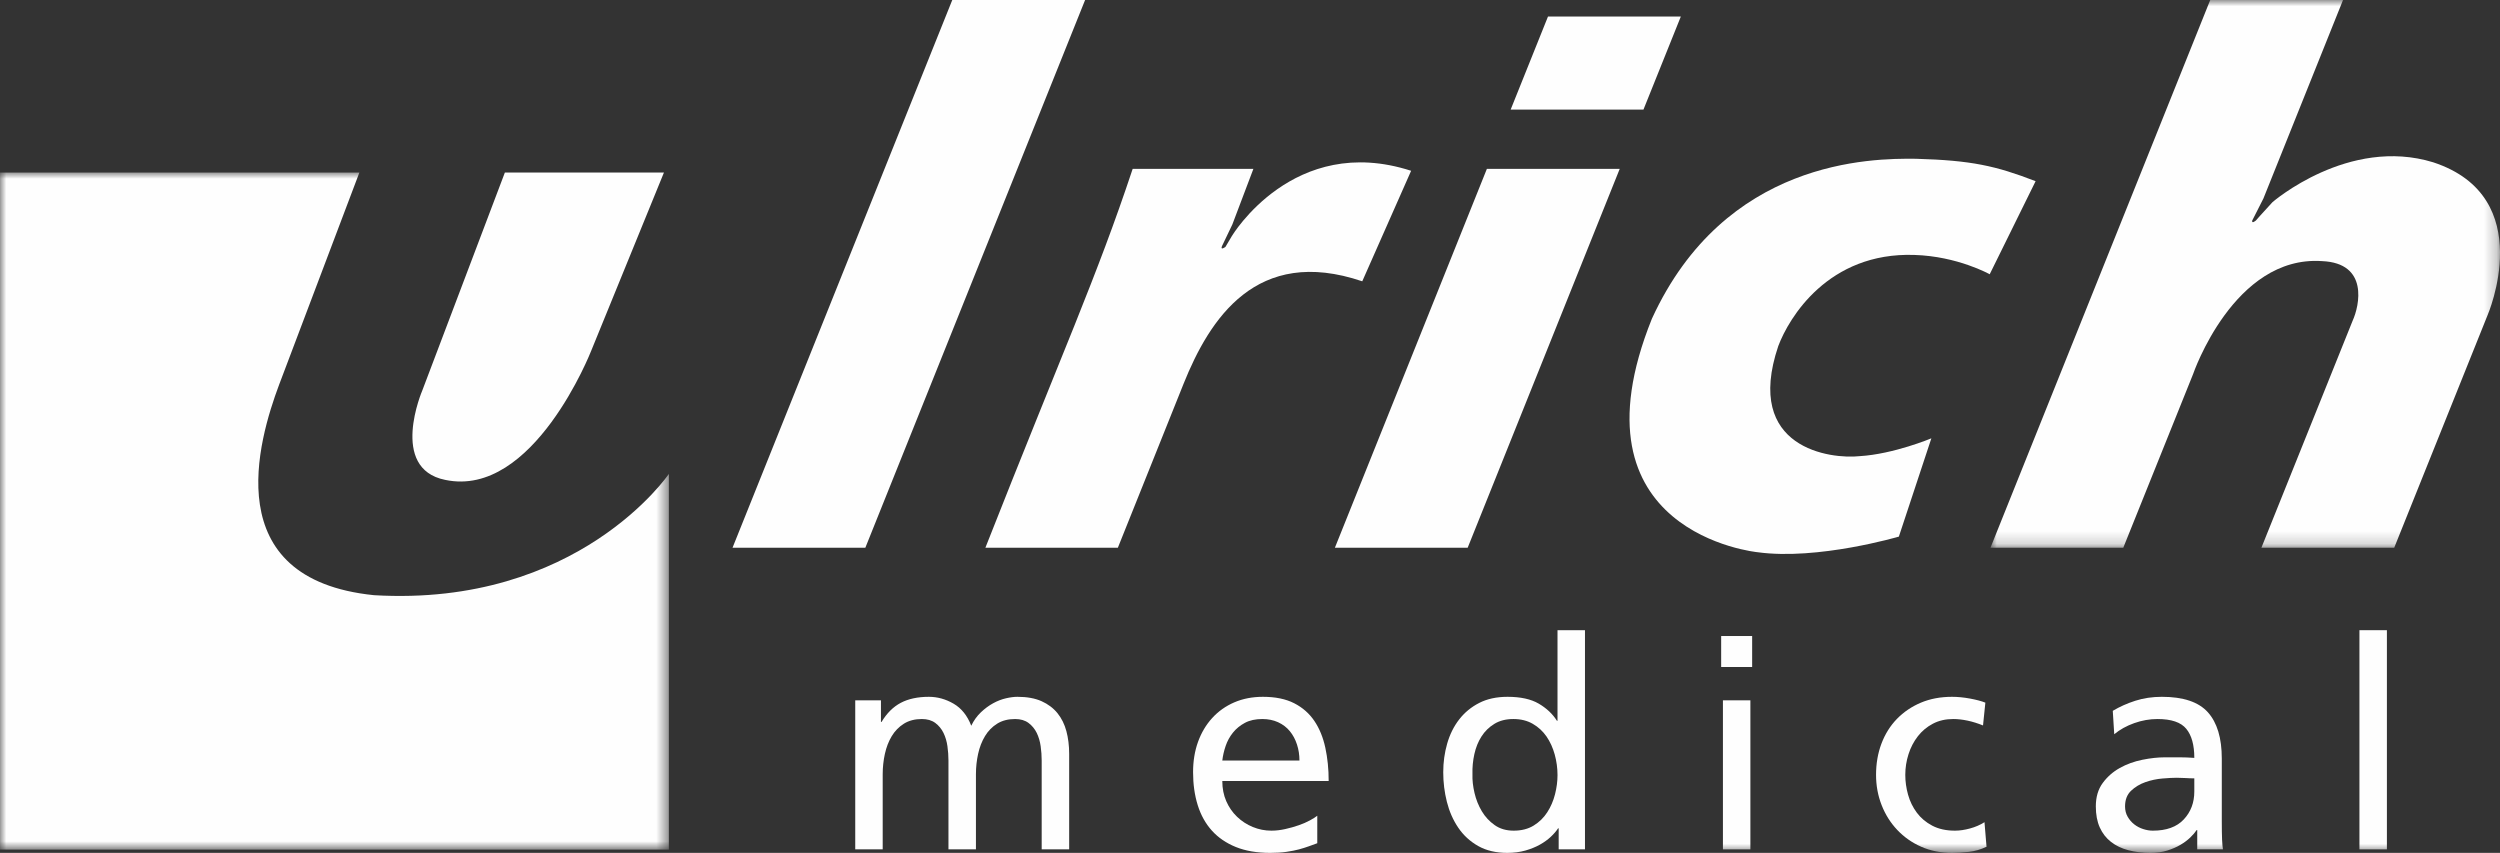 <?xml version="1.0" encoding="UTF-8"?>
<svg width="200px" height="68.23px" viewBox="0 0 200 68.23" version="1.1" xmlns="http://www.w3.org/2000/svg" xmlns:xlink="http://www.w3.org/1999/xlink">
    <rect x="0" y="0" width="200" height="68.23" fill="#333333" stroke="none"/>
    <title>um_logo_white</title>
    <defs>
        <polygon id="path-1" points="0 0 53.508 0 53.508 54.166 0 54.166"></polygon>
        <polygon id="path-3" points="0 0 40.764 0 40.764 43.821 0 43.821"></polygon>
        <polygon id="path-5" points="0 68.23 200 68.23 200 0 0 0"></polygon>
        <polygon id="path-7" points="0 68.23 200 68.23 200 0 0 0"></polygon>
        <polygon id="path-9" points="0 68.23 200 68.23 200 0 0 0"></polygon>
        <polygon id="path-11" points="0 68.23 200 68.23 200 0 0 0"></polygon>
    </defs>
    <g id="assets" stroke="none" stroke-width="1" fill="none" fill-rule="evenodd">
        <g id="Logos" transform="translate(-238, -297)">
            <g id="um_logo_white" transform="translate(238, 297)">
                <path d="M53.117,13.8 L47.299,28.054 C47.299,28.054 42.679,39.888 35.611,38.39 C31.096,37.478 33.79,31.223 33.79,31.223 L40.391,13.8 L53.117,13.8 Z" id="Fill-1" fill="#FEFEFE" fill-rule="nonzero"></path>
                <g id="Fill-3-Clipped" transform="translate(0, 13.8)">
                    <mask id="mask-2" fill="white">
                        <use xlink:href="#path-1"></use>
                    </mask>
                    <g id="path-1"></g>
                    <path d="M28.751,0 L22.323,16.992 C20.673,21.415 17.36,32.532 29.918,33.815 C46.276,34.779 53.508,24.114 53.508,24.114 L53.508,54.166 L-8.07849061e-05,54.166 L-8.07849061e-05,0 L28.751,0 Z" id="Fill-3" fill="#FEFEFE" fill-rule="nonzero" mask="url(#mask-2)"></path>
                </g>
                <polygon id="Fill-6" fill="#FEFEFE" fill-rule="nonzero" points="58.601 43.821 76.182 0 86.808 0 69.226 43.821"></polygon>
                <path d="M94.684,30.706 L89.428,43.82 L78.83,43.82 C85.038,28.055 87.73,22.192 90.614,13.508 L100.272,13.508 L98.588,17.957 L97.755,19.697 C97.61,20.063 98.033,19.755 98.033,19.755 L98.545,18.891 C98.545,18.891 103.475,10.618 112.89,13.663 L108.981,22.504 C100.518,19.639 96.771,25.508 94.684,30.706" id="Fill-8" fill="#FEFEFE" fill-rule="nonzero"></path>
                <polygon id="Fill-10" fill="#FEFEFE" fill-rule="nonzero" points="123.839 1.324 134.466 1.324 131.477 8.767 120.853 8.767"></polygon>
                <polygon id="Fill-12" fill="#FEFEFE" fill-rule="nonzero" points="118.951 13.508 129.578 13.508 117.413 43.821 106.79 43.821"></polygon>
                <path d="M151.909,42.929 C151.909,42.929 145.414,44.84 140.612,44.178 C140.612,44.178 125.227,42.69 132.154,25.493 C137.993,12.77 149.673,12.658 153.276,12.702 C157.705,12.828 159.645,13.258 162.848,14.495 L159.176,21.941 C159.176,21.941 156.602,20.495 153.141,20.395 C146.264,20.166 143.11,25.418 142.261,27.688 C139.481,35.924 146.502,36.742 148.772,36.492 C151.483,36.332 154.509,35.066 154.509,35.066 L151.909,42.929 Z" id="Fill-14" fill="#FEFEFE" fill-rule="nonzero"></path>
                <g id="Fill-16-Clipped" transform="translate(159.236, 0)">
                    <mask id="mask-4" fill="white">
                        <use xlink:href="#path-3"></use>
                    </mask>
                    <g id="path-3"></g>
                    <path d="M16.21,29.931 L10.625,43.821 L0,43.821 L17.582,0 L28.206,0 L21.838,15.877 L20.937,17.654 C20.894,17.936 21.242,17.633 21.242,17.633 C21.242,17.633 21.633,17.176 22.566,16.17 C22.566,16.17 28.647,10.901 35.423,12.985 C43.877,15.765 39.764,25.229 39.764,25.229 L32.3,43.821 L21.675,43.821 L28.971,25.667 C29.524,24.461 30.276,21.042 26.519,20.889 C19.46,20.412 16.21,29.931 16.21,29.931" id="Fill-16" fill="#FEFEFE" fill-rule="nonzero" mask="url(#mask-4)"></path>
                </g>
                <path d="M68.419,56.026 L70.476,56.026 L70.476,57.756 L70.523,57.756 C70.944,57.054 71.458,56.544 72.066,56.224 C72.674,55.905 73.422,55.745 74.31,55.745 C74.996,55.745 75.655,55.928 76.286,56.294 C76.917,56.661 77.389,57.249 77.7,58.059 C77.903,57.638 78.16,57.28 78.472,56.984 C78.784,56.688 79.111,56.446 79.454,56.259 C79.796,56.072 80.14,55.94 80.483,55.862 C80.825,55.784 81.129,55.745 81.395,55.745 C82.158,55.745 82.801,55.862 83.324,56.095 C83.845,56.329 84.27,56.649 84.598,57.054 C84.925,57.46 85.163,57.939 85.311,58.492 C85.459,59.046 85.533,59.65 85.533,60.304 L85.533,67.949 L83.335,67.949 L83.335,60.842 C83.335,60.468 83.308,60.086 83.253,59.696 C83.198,59.307 83.093,58.952 82.938,58.632 C82.782,58.313 82.564,58.048 82.283,57.837 C82.002,57.627 81.644,57.522 81.208,57.522 C80.646,57.522 80.167,57.647 79.77,57.896 C79.372,58.145 79.048,58.477 78.8,58.889 C78.55,59.303 78.367,59.774 78.25,60.304 C78.133,60.834 78.075,61.38 78.075,61.941 L78.075,67.949 L75.877,67.949 L75.877,60.842 C75.877,60.468 75.849,60.086 75.795,59.696 C75.74,59.307 75.635,58.952 75.479,58.632 C75.323,58.313 75.105,58.048 74.825,57.837 C74.544,57.627 74.186,57.522 73.749,57.522 C73.188,57.522 72.709,57.647 72.311,57.896 C71.914,58.145 71.59,58.477 71.341,58.889 C71.092,59.303 70.909,59.774 70.792,60.304 C70.675,60.834 70.616,61.38 70.616,61.941 L70.616,67.949 L68.419,67.949 L68.419,56.026 Z" id="Fill-19" fill="#FEFEFE" fill-rule="nonzero"></path>
                <path d="M103.956,60.842 C103.956,60.39 103.89,59.961 103.757,59.556 C103.625,59.151 103.434,58.796 103.185,58.492 C102.935,58.188 102.623,57.951 102.249,57.779 C101.875,57.608 101.454,57.522 100.987,57.522 C100.441,57.522 99.977,57.623 99.596,57.826 C99.214,58.029 98.894,58.29 98.637,58.609 C98.38,58.929 98.185,59.284 98.053,59.673 C97.92,60.062 97.83,60.452 97.784,60.842 L103.956,60.842 Z M105.382,67.458 C105.164,67.536 104.938,67.618 104.704,67.704 C104.47,67.789 104.209,67.871 103.921,67.949 C103.632,68.027 103.297,68.093 102.916,68.148 C102.534,68.203 102.101,68.23 101.618,68.23 C100.558,68.23 99.642,68.074 98.871,67.762 C98.099,67.451 97.46,67.014 96.954,66.453 C96.447,65.892 96.069,65.214 95.82,64.419 C95.571,63.624 95.446,62.744 95.446,61.777 C95.446,60.888 95.578,60.078 95.843,59.345 C96.108,58.613 96.486,57.978 96.977,57.44 C97.468,56.902 98.056,56.486 98.742,56.189 C99.428,55.893 100.192,55.745 101.034,55.745 C102.031,55.745 102.865,55.917 103.535,56.259 C104.205,56.602 104.743,57.074 105.148,57.674 C105.554,58.274 105.846,58.987 106.025,59.813 C106.204,60.639 106.294,61.528 106.294,62.479 L97.784,62.479 C97.784,63.071 97.889,63.609 98.099,64.092 C98.31,64.575 98.598,64.991 98.965,65.342 C99.331,65.693 99.752,65.966 100.227,66.161 C100.702,66.356 101.197,66.453 101.711,66.453 C102.07,66.453 102.44,66.41 102.822,66.324 C103.204,66.239 103.562,66.137 103.897,66.02 C104.233,65.904 104.529,65.775 104.786,65.635 C105.043,65.495 105.242,65.37 105.382,65.26 L105.382,67.458 Z" id="Fill-21" fill="#FEFEFE" fill-rule="nonzero"></path>
                <path d="M117.797,61.94 C117.781,62.408 117.836,62.907 117.961,63.437 C118.085,63.967 118.28,64.454 118.545,64.898 C118.81,65.342 119.153,65.713 119.574,66.008 C119.994,66.305 120.501,66.453 121.094,66.453 C121.717,66.453 122.251,66.317 122.695,66.044 C123.139,65.771 123.502,65.416 123.782,64.98 C124.063,64.544 124.269,64.065 124.402,63.542 C124.534,63.02 124.601,62.51 124.601,62.011 C124.601,61.45 124.526,60.9 124.378,60.362 C124.23,59.825 124.012,59.345 123.724,58.924 C123.435,58.504 123.069,58.165 122.625,57.908 C122.181,57.65 121.662,57.522 121.071,57.522 C120.478,57.522 119.971,57.65 119.551,57.908 C119.13,58.165 118.786,58.5 118.522,58.913 C118.257,59.326 118.066,59.798 117.949,60.328 C117.832,60.857 117.781,61.395 117.797,61.94 L117.797,61.94 Z M124.694,66.266 L124.647,66.266 C124.507,66.484 124.312,66.71 124.063,66.944 C123.814,67.178 123.521,67.388 123.186,67.575 C122.851,67.762 122.465,67.918 122.029,68.043 C121.592,68.167 121.109,68.23 120.579,68.23 C119.675,68.23 118.899,68.046 118.253,67.68 C117.606,67.314 117.076,66.827 116.663,66.219 C116.25,65.611 115.946,64.921 115.751,64.15 C115.556,63.378 115.459,62.588 115.459,61.777 C115.459,60.982 115.564,60.219 115.775,59.486 C115.985,58.753 116.305,58.11 116.733,57.557 C117.162,57.004 117.695,56.563 118.335,56.236 C118.974,55.908 119.729,55.745 120.602,55.745 C121.647,55.745 122.481,55.928 123.104,56.294 C123.728,56.661 124.211,57.117 124.554,57.662 L124.601,57.662 L124.601,50.415 L126.798,50.415 L126.798,67.949 L124.694,67.949 L124.694,66.266 Z" id="Fill-23" fill="#FEFEFE" fill-rule="nonzero"></path>
                <g id="Fill-25-Clipped">
                    <mask id="mask-6" fill="white">
                        <use xlink:href="#path-5"></use>
                    </mask>
                    <g id="path-5"></g>
                    <path d="M137.834,67.949 L140.031,67.949 L140.031,56.026 L137.834,56.026 L137.834,67.949 Z M137.693,53.36 L140.172,53.36 L140.172,50.882 L137.693,50.882 L137.693,53.36 Z" id="Fill-25" fill="#FEFEFE" fill-rule="nonzero" mask="url(#mask-6)"></path>
                </g>
                <g id="Fill-27-Clipped">
                    <mask id="mask-8" fill="white">
                        <use xlink:href="#path-7"></use>
                    </mask>
                    <g id="path-5"></g>
                    <path d="M158.642,58.036 C158.221,57.865 157.808,57.736 157.403,57.65 C156.997,57.565 156.615,57.522 156.257,57.522 C155.649,57.522 155.107,57.647 154.632,57.896 C154.157,58.146 153.755,58.48 153.428,58.901 C153.101,59.322 152.851,59.801 152.68,60.339 C152.508,60.877 152.423,61.426 152.423,61.987 C152.423,62.518 152.497,63.047 152.645,63.577 C152.793,64.107 153.027,64.587 153.347,65.015 C153.666,65.444 154.079,65.791 154.585,66.056 C155.092,66.321 155.696,66.453 156.397,66.453 C156.771,66.453 157.173,66.394 157.601,66.277 C158.03,66.161 158.415,65.993 158.759,65.775 L158.922,67.739 C158.47,67.957 157.999,68.093 157.508,68.148 C157.017,68.203 156.569,68.23 156.164,68.23 C155.26,68.23 154.437,68.066 153.697,67.739 C152.956,67.412 152.318,66.964 151.78,66.394 C151.242,65.826 150.825,65.163 150.529,64.407 C150.233,63.651 150.084,62.844 150.084,61.987 C150.084,61.084 150.229,60.249 150.517,59.486 C150.806,58.722 151.219,58.063 151.756,57.51 C152.294,56.957 152.933,56.525 153.673,56.212 C154.414,55.901 155.244,55.745 156.164,55.745 C156.615,55.745 157.095,55.792 157.601,55.885 C158.108,55.979 158.517,56.088 158.829,56.212 L158.642,58.036 Z" id="Fill-27" fill="#FEFEFE" fill-rule="nonzero" mask="url(#mask-8)"></path>
                </g>
                <g id="Fill-28-Clipped">
                    <mask id="mask-10" fill="white">
                        <use xlink:href="#path-9"></use>
                    </mask>
                    <g id="path-5"></g>
                    <path d="M175.545,62.268 C175.311,62.268 175.078,62.26 174.844,62.244 C174.61,62.229 174.376,62.221 174.142,62.221 C173.846,62.221 173.465,62.241 172.997,62.28 C172.529,62.319 172.073,62.416 171.629,62.572 C171.185,62.728 170.803,62.958 170.484,63.262 C170.164,63.566 170.004,63.983 170.004,64.512 C170.004,64.824 170.074,65.101 170.215,65.342 C170.355,65.584 170.53,65.786 170.741,65.95 C170.951,66.114 171.189,66.239 171.454,66.324 C171.718,66.41 171.976,66.453 172.225,66.453 C173.316,66.453 174.142,66.153 174.703,65.553 C175.265,64.953 175.545,64.209 175.545,63.32 L175.545,62.268 Z M169.022,56.867 C169.568,56.54 170.168,56.271 170.823,56.061 C171.477,55.85 172.186,55.745 172.95,55.745 C174.664,55.745 175.892,56.158 176.632,56.984 C177.372,57.811 177.743,59.042 177.743,60.678 L177.743,65.611 C177.743,66.297 177.751,66.815 177.766,67.166 C177.782,67.516 177.805,67.778 177.836,67.949 L175.779,67.949 L175.779,66.406 L175.732,66.406 C175.607,66.593 175.436,66.792 175.218,67.003 C174.999,67.213 174.739,67.408 174.435,67.587 C174.131,67.766 173.78,67.918 173.383,68.043 C172.985,68.167 172.537,68.23 172.038,68.23 C171.399,68.23 170.81,68.16 170.273,68.019 C169.735,67.879 169.272,67.657 168.882,67.353 C168.492,67.049 168.192,66.663 167.982,66.196 C167.771,65.728 167.666,65.167 167.666,64.512 C167.666,63.764 167.849,63.141 168.216,62.642 C168.582,62.143 169.038,61.742 169.583,61.438 C170.129,61.134 170.729,60.916 171.384,60.783 C172.038,60.651 172.646,60.585 173.207,60.585 L174.376,60.585 C174.719,60.585 175.109,60.6 175.545,60.631 C175.545,59.602 175.331,58.827 174.902,58.305 C174.474,57.783 173.706,57.522 172.599,57.522 C171.976,57.522 171.356,57.631 170.741,57.849 C170.125,58.068 169.591,58.364 169.139,58.738 L169.022,56.867 Z" id="Fill-28" fill="#FEFEFE" fill-rule="nonzero" mask="url(#mask-10)"></path>
                </g>
                <g id="Fill-29-Clipped">
                    <mask id="mask-12" fill="white">
                        <use xlink:href="#path-11"></use>
                    </mask>
                    <g id="path-5"></g>
                    <polygon id="Fill-29" fill="#FEFEFE" fill-rule="nonzero" mask="url(#mask-12)" points="188.755 67.949 190.952 67.949 190.952 50.415 188.755 50.415"></polygon>
                </g>
            </g>
        </g>
    </g>
</svg>